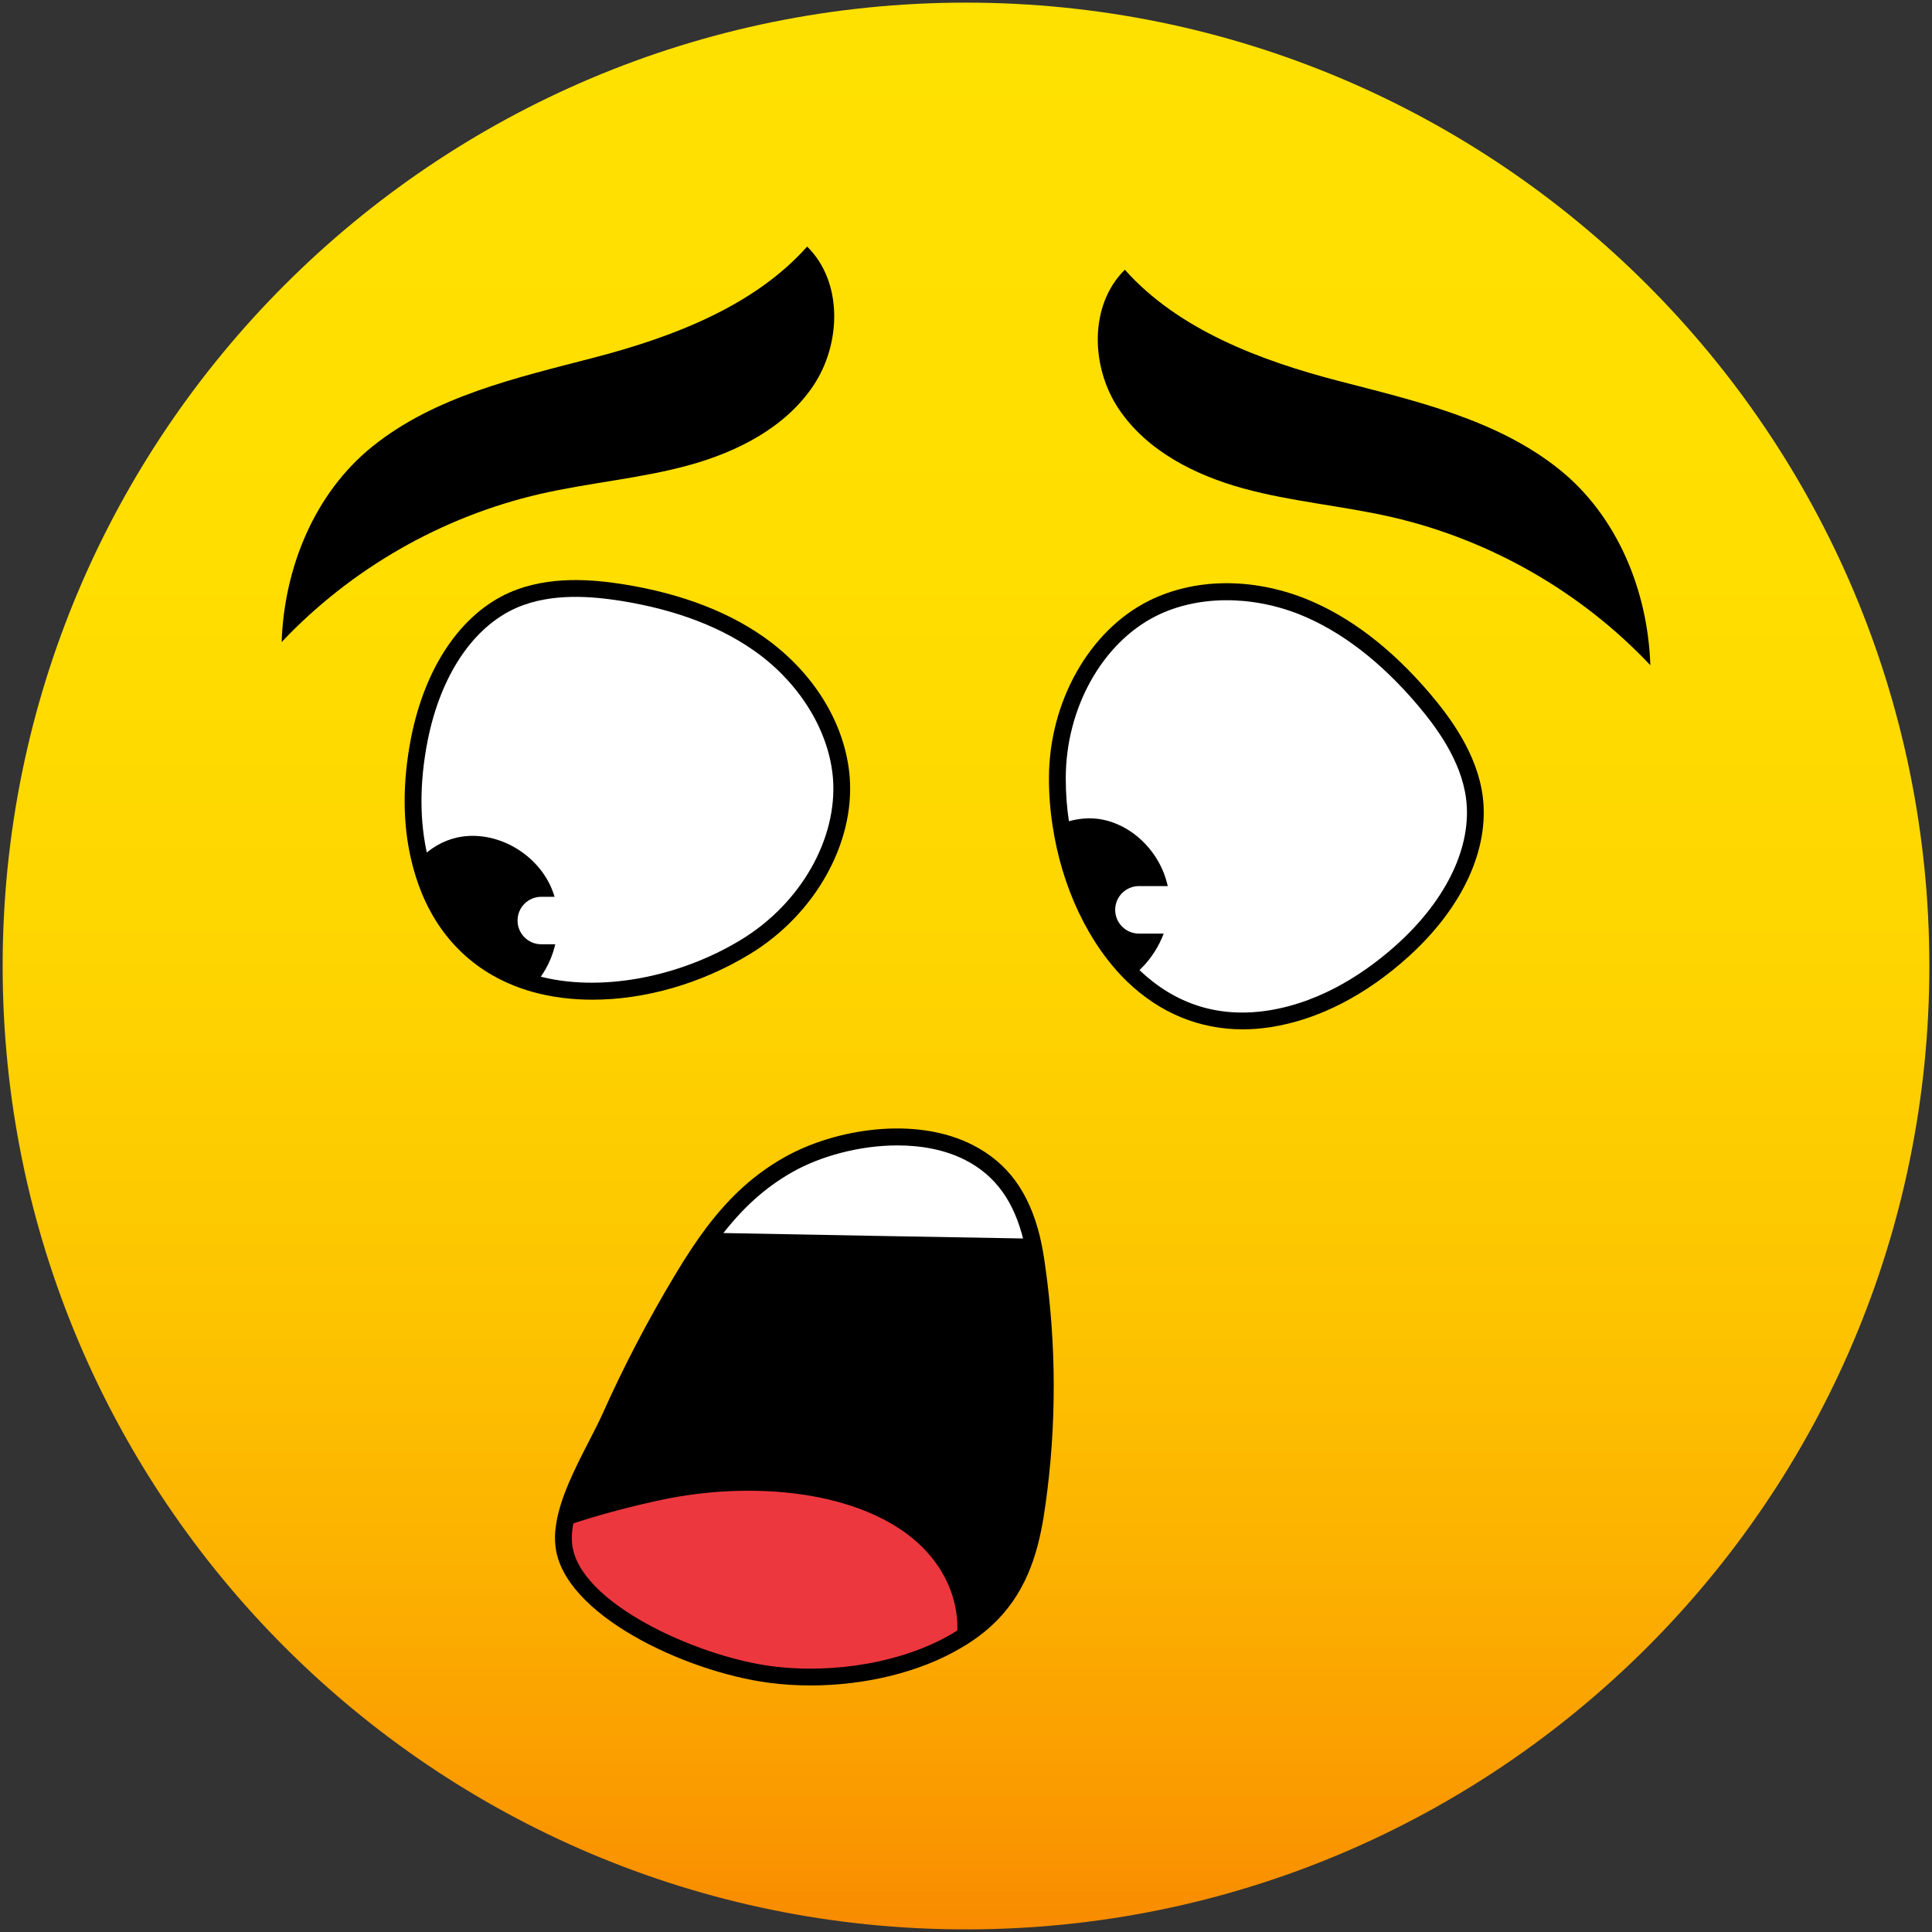 <svg id="&#xD1;&#xEB;&#xEE;&#xE9;_1" enable-background="new 0 0 86 86" viewBox="0 0 86 86" xmlns="http://www.w3.org/2000/svg" xmlns:xlink="http://www.w3.org/1999/xlink"><rect x="0" y="0" width="86" height="86" fill="#333333" stroke="none"/><linearGradient id="SVGID_1_" gradientUnits="userSpaceOnUse" x1="43" x2="43" y1=".117" y2="85.883"><stop offset="0" stop-color="#ffe100"/><stop offset=".296" stop-color="#ffde00"/><stop offset=".493" stop-color="#fed500"/><stop offset=".662" stop-color="#fdc600"/><stop offset=".814" stop-color="#fcb100"/><stop offset=".954" stop-color="#fa9600"/><stop offset="1" stop-color="#f98b00"/></linearGradient><g><path d="m85.882 42.999c0 23.684-19.198 42.885-42.882 42.885s-42.882-19.201-42.882-42.885 19.198-42.882 42.882-42.882 42.882 19.198 42.882 42.882z" fill="url(#SVGID_1_)"/><g><path d="m51.3 27.082c2.051-1.024 4.55-.927 6.683-.08 2.128.853 3.927 2.398 5.412 4.149 1.062 1.258 2.019 2.706 2.234 4.342.332 2.575-1.233 5.034-3.146 6.779-1.681 1.532-3.74 2.735-5.984 3.082-2.499.384-4.528-.447-6.066-1.927-1.743-1.686-2.836-4.205-3.213-6.748-.108-.686-.156-1.372-.154-2.047.005-3.037 1.516-6.188 4.234-7.55z" fill="#fff"/><path d="m55.319 45.819c-1.928 0-3.687-.722-5.144-2.124-1.7-1.645-2.912-4.183-3.324-6.963-.106-.679-.16-1.387-.158-2.103.005-3.386 1.79-6.554 4.44-7.882 2.033-1.015 4.581-1.049 6.989-.093 1.961.786 3.831 2.217 5.559 4.254.877 1.039 2.071 2.638 2.32 4.535.303 2.347-.887 4.936-3.264 7.104-1.919 1.749-4.055 2.847-6.179 3.175-.42.065-.833.097-1.239.097zm-3.851-18.403c-2.404 1.204-4.022 4.104-4.027 7.214-.002.677.049 1.346.15 1.989.389 2.624 1.52 5.005 3.104 6.537 1.611 1.55 3.545 2.164 5.749 1.826 2.498-.386 4.527-1.838 5.789-2.988 2.194-2.001 3.297-4.354 3.026-6.454-.223-1.701-1.334-3.182-2.149-4.148-1.648-1.943-3.42-3.303-5.265-4.043-2.177-.864-4.561-.839-6.377.067z"/><path d="m22.831 26.718c1.511-.664 3.237-.598 4.871-.339 2.266.363 4.52 1.1 6.353 2.478 1.83 1.385 3.208 3.472 3.396 5.757.237 3.028-1.667 5.956-4.261 7.533-2.73 1.666-6.376 2.482-9.377 1.648-2.01-.562-3.731-1.868-4.682-4.158-.186-.453-.335-.918-.448-1.393-.417-1.729-.358-3.571-.018-5.321.499-2.542 1.792-5.155 4.166-6.205z" fill="#fff"/><path d="m26.375 44.5c-.929 0-1.828-.113-2.664-.345-2.302-.644-4.006-2.156-4.928-4.375-.193-.471-.349-.958-.466-1.451-.399-1.655-.407-3.499-.021-5.479.622-3.157 2.22-5.517 4.383-6.474h.001c1.755-.772 3.74-.579 5.08-.366 2.639.423 4.832 1.28 6.519 2.549 2.067 1.564 3.358 3.76 3.544 6.025.232 2.96-1.552 6.127-4.44 7.883-2.171 1.324-4.683 2.033-7.008 2.033zm-3.393-17.44c-1.937.857-3.377 3.02-3.951 5.933-.364 1.873-.36 3.61.015 5.161.108.456.253.906.43 1.339.83 1.997 2.364 3.36 4.437 3.94 2.691.748 6.257.117 9.082-1.607 2.653-1.613 4.293-4.5 4.083-7.184-.166-2.022-1.38-4.074-3.249-5.488-1.588-1.194-3.669-2.004-6.186-2.407-1.246-.196-3.086-.379-4.661.313z"/><path d="m47.221 36.678c.524-.21 1.093-.295 1.656-.228 1.758.237 3.16 1.92 3.184 3.695.016 1.219-.635 2.522-1.627 3.281-1.743-1.686-2.836-4.205-3.213-6.748z"/><path d="m18.682 38.243c.452-.476 1.036-.825 1.682-.966 1.735-.366 3.624.741 4.242 2.404.495 1.329.176 3.063-.794 4.113-2.01-.562-3.731-1.868-4.682-4.158-.186-.453-.335-.918-.448-1.393z"/><path d="m46.175 66.876c-.226 1.641-.592 3.321-1.808 4.719-.484.555-1.087 1.041-1.786 1.444-2.238 1.322-5.401 1.877-8.306 1.497-3.55-.471-8.887-2.956-9.178-5.76-.032-.266-.022-.539.021-.828.226-1.596 1.42-3.48 2.044-4.863.936-2.097 2.012-4.156 3.228-6.178.409-.684.85-1.368 1.345-2.029.871-1.155 1.926-2.226 3.368-3.039 2.259-1.277 5.702-1.732 8.037-.532 1.7.874 2.421 2.333 2.787 3.83.097.418.172.844.226 1.254.495 3.479.506 7.005.022 10.485z"/><path d="m42.581 73.038c-2.238 1.322-5.401 1.877-8.306 1.497-3.55-.471-8.887-2.956-9.178-5.76-.032-.266-.022-.539.021-.828 1.582-.547 3.217-.95 4.411-1.201 3.604-.745 7.865-.479 10.576 1.345 1.863 1.254 2.702 3.131 2.476 4.947z" fill="#ed373e"/><path d="m45.926 55.136c-4.723-.082-9.456-.166-14.19-.258.647-.859 1.397-1.67 2.331-2.364.322-.239.666-.466 1.036-.675 2.26-1.276 5.703-1.732 8.038-.531.801.412 1.382.95 1.813 1.564.486.689.78 1.471.972 2.264z" fill="#fff"/><path d="m73.463 29.612c-3.077-3.263-7.135-5.588-11.505-6.593-2.186-.503-4.442-.683-6.605-1.275-2.164-.593-4.305-1.676-5.554-3.54-1.249-1.863-1.327-4.625.272-6.197 2.375 2.666 6.032 4.044 9.488 4.943 3.455.899 7.079 1.716 9.861 3.953 2.578 2.073 3.933 5.401 4.043 8.709z"/><path d="m12.537 28.581c3.077-3.263 7.135-5.588 11.505-6.593 2.186-.503 4.442-.683 6.605-1.275 2.164-.593 4.305-1.676 5.554-3.54 1.249-1.863 1.327-4.625-.272-6.197-2.375 2.666-6.032 4.044-9.488 4.943-3.455.899-7.079 1.716-9.861 3.953-2.578 2.073-3.933 5.401-4.043 8.709z"/><path d="m36.082 75.025c-.623 0-1.245-.039-1.856-.119-3.756-.498-9.187-3.057-9.501-6.092-.034-.281-.027-.585.024-.922.172-1.215.86-2.554 1.467-3.735.225-.439.438-.853.607-1.226.937-2.1 2.03-4.192 3.248-6.217.47-.786.917-1.46 1.366-2.06 1.055-1.398 2.161-2.396 3.483-3.141 2.235-1.263 5.835-1.854 8.392-.539 1.548.796 2.494 2.09 2.979 4.073.098.423.176.857.233 1.294.501 3.522.508 7.085.021 10.585-.232 1.686-.623 3.449-1.896 4.913-.511.586-1.144 1.098-1.882 1.522-1.809 1.07-4.253 1.664-6.685 1.664zm3.868-24.039c-1.692 0-3.433.483-4.662 1.178-1.23.693-2.263 1.627-3.253 2.939-.432.577-.865 1.231-1.322 1.995-1.203 1.999-2.282 4.064-3.207 6.138-.177.392-.394.815-.624 1.262-.58 1.129-1.237 2.408-1.392 3.501-.041.273-.047.511-.021.731.269 2.599 5.508 4.99 8.855 5.434 2.836.37 5.927-.184 8.066-1.448.669-.385 1.238-.845 1.695-1.368 1.081-1.243 1.469-2.707 1.719-4.524v-.001c.478-3.432.47-6.925-.021-10.382-.055-.417-.129-.827-.22-1.222-.428-1.753-1.253-2.892-2.593-3.581-.892-.457-1.946-.652-3.02-.652z"/><g><path d="m25.314 42.033h-1.219c-.584 0-1.057-.473-1.057-1.057 0-.584.473-1.057 1.057-1.057h1.219c.583 0 1.057.473 1.057 1.057 0 .584-.473 1.057-1.057 1.057z" fill="#fff"/></g><g><path d="m51.917 41.557h-1.219c-.584 0-1.057-.473-1.057-1.057 0-.584.473-1.057 1.057-1.057h1.219c.583 0 1.057.473 1.057 1.057-.001.584-.474 1.057-1.057 1.057z" fill="#fff"/></g></g></g></svg>